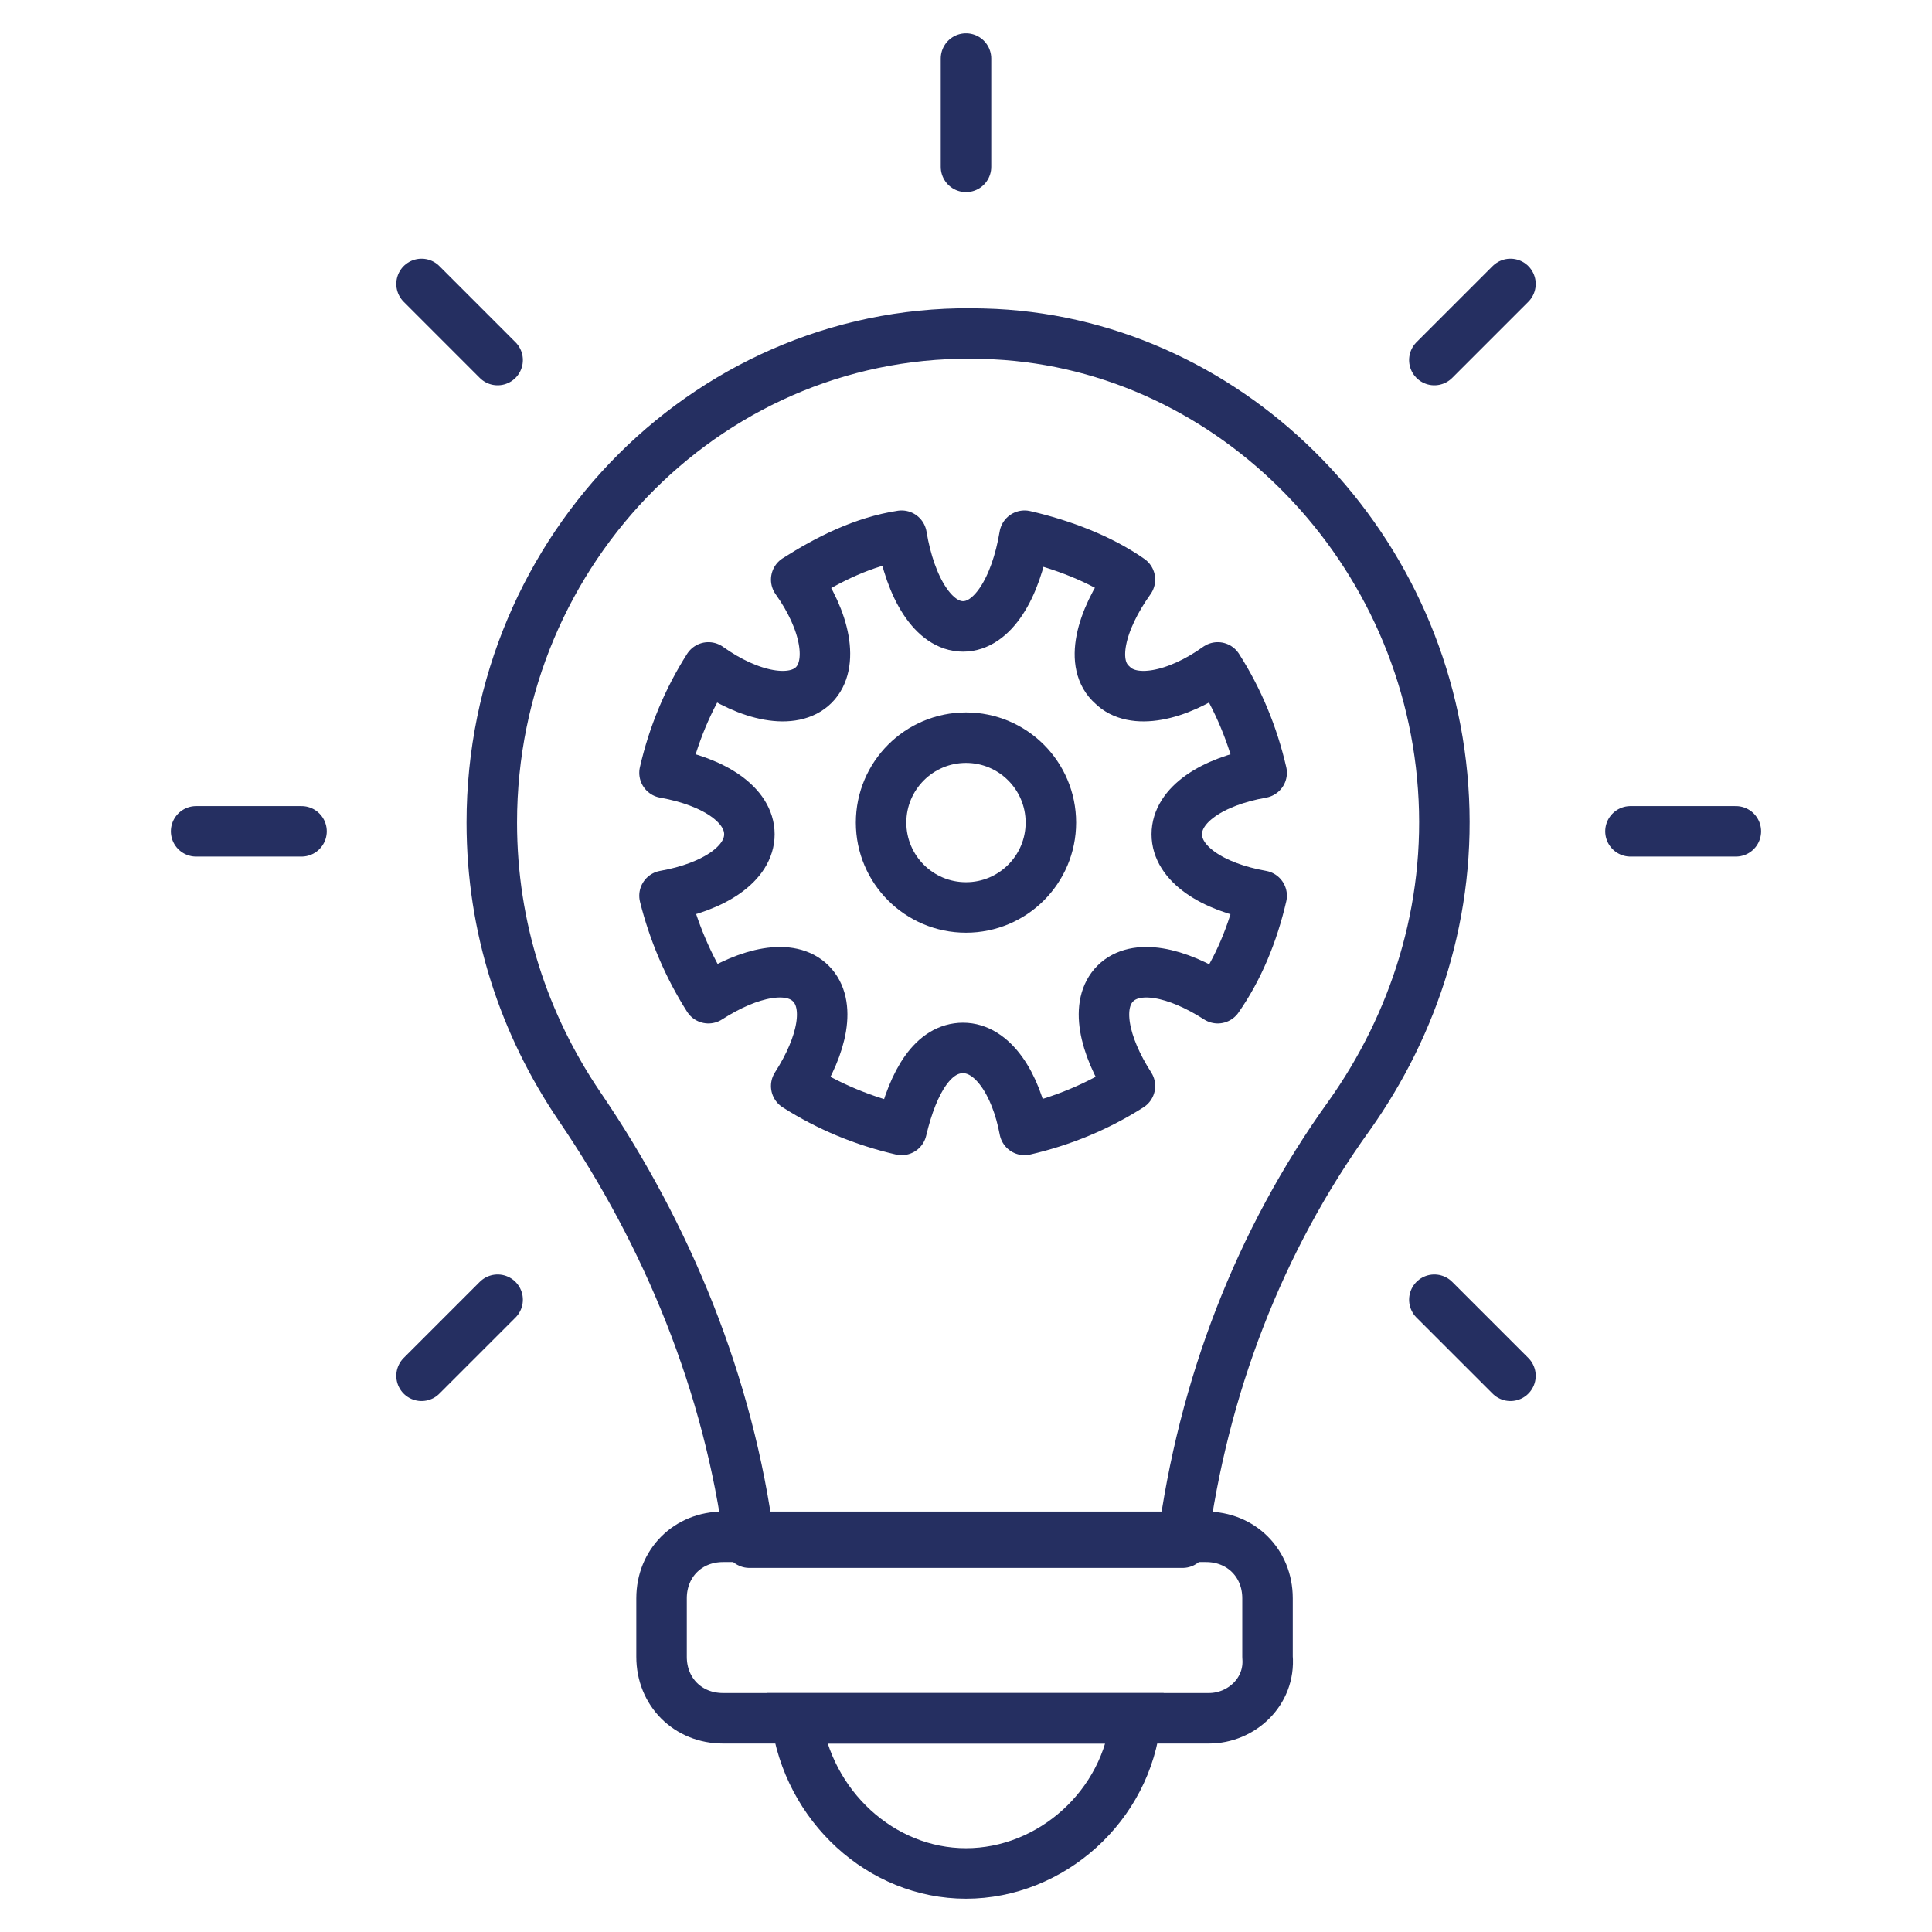 <svg xmlns="http://www.w3.org/2000/svg" width="60" height="60" viewBox="0 0 60 60" fill="none"><path d="M37.545 53.363H22.454C21.364 53.363 20.545 52.545 20.545 51.454V49.636C20.545 48.545 21.364 47.727 22.454 47.727H37.455C38.545 47.727 39.364 48.545 39.364 49.636V51.454C39.455 52.545 38.545 53.363 37.545 53.363Z" stroke="#252F61" stroke-width="1.568" stroke-miterlimit="10" stroke-linecap="round" stroke-linejoin="round"></path><path d="M24.727 53.364C25.091 56.091 27.364 58.182 30 58.182C32.636 58.182 35 56.091 35.273 53.364H24.727Z" stroke="#252F61" stroke-width="1.568" stroke-miterlimit="10"></path><path d="M50.636 25.818H53.909M6.091 25.818H9.364M30 1.818V5.182M44.545 40.364L46.909 42.727M13.091 8.818L15.454 11.182M15.454 40.364L13.091 42.727M46.909 8.818L44.545 11.182M23.273 47.909H36.727C37.364 43.091 39.091 38.546 41.909 34.636C43.909 31.818 45.091 28.273 44.818 24.455C44.273 16.727 38 10.546 30.545 10.364C22.182 10.091 15.273 17 15.273 25.546C15.273 28.818 16.273 31.818 18 34.364C20.727 38.364 22.636 43 23.273 47.909Z" stroke="#252F61" stroke-width="1.568" stroke-miterlimit="10" stroke-linecap="round" stroke-linejoin="round"></path><path d="M39.182 27.818C38.909 29 38.455 30.091 37.818 31C36.546 30.182 35.273 29.909 34.636 30.545C34 31.182 34.273 32.454 35.091 33.727C34.091 34.364 33 34.818 31.818 35.091C31.546 33.636 30.818 32.545 29.909 32.545C29 32.545 28.364 33.545 28 35.091C26.818 34.818 25.727 34.364 24.727 33.727C25.546 32.454 25.818 31.182 25.182 30.545C24.546 29.909 23.273 30.182 22 31C21.364 30 20.909 28.909 20.637 27.818C22.182 27.545 23.273 26.818 23.273 25.909C23.273 25 22.182 24.273 20.637 24C20.909 22.818 21.364 21.727 22 20.727C23.273 21.636 24.637 21.909 25.273 21.273C25.909 20.636 25.637 19.273 24.727 18C25.727 17.363 26.818 16.818 28 16.636C28.273 18.273 29 19.454 29.909 19.454C30.818 19.454 31.546 18.273 31.818 16.636C33 16.909 34.182 17.363 35.091 18C34.182 19.273 33.818 20.636 34.546 21.273C35.182 21.909 36.546 21.636 37.818 20.727C38.455 21.727 38.909 22.818 39.182 24C37.636 24.273 36.546 25 36.546 25.909C36.546 26.818 37.636 27.545 39.182 27.818Z" stroke="#252F61" stroke-width="1.568" stroke-miterlimit="10" stroke-linecap="round" stroke-linejoin="round"></path><path d="M30 28.182C31.456 28.182 32.636 27.002 32.636 25.546C32.636 24.09 31.456 22.909 30 22.909C28.544 22.909 27.363 24.09 27.363 25.546C27.363 27.002 28.544 28.182 30 28.182Z" stroke="#252F61" stroke-width="1.568" stroke-miterlimit="10" stroke-linecap="round" stroke-linejoin="round"></path></svg>